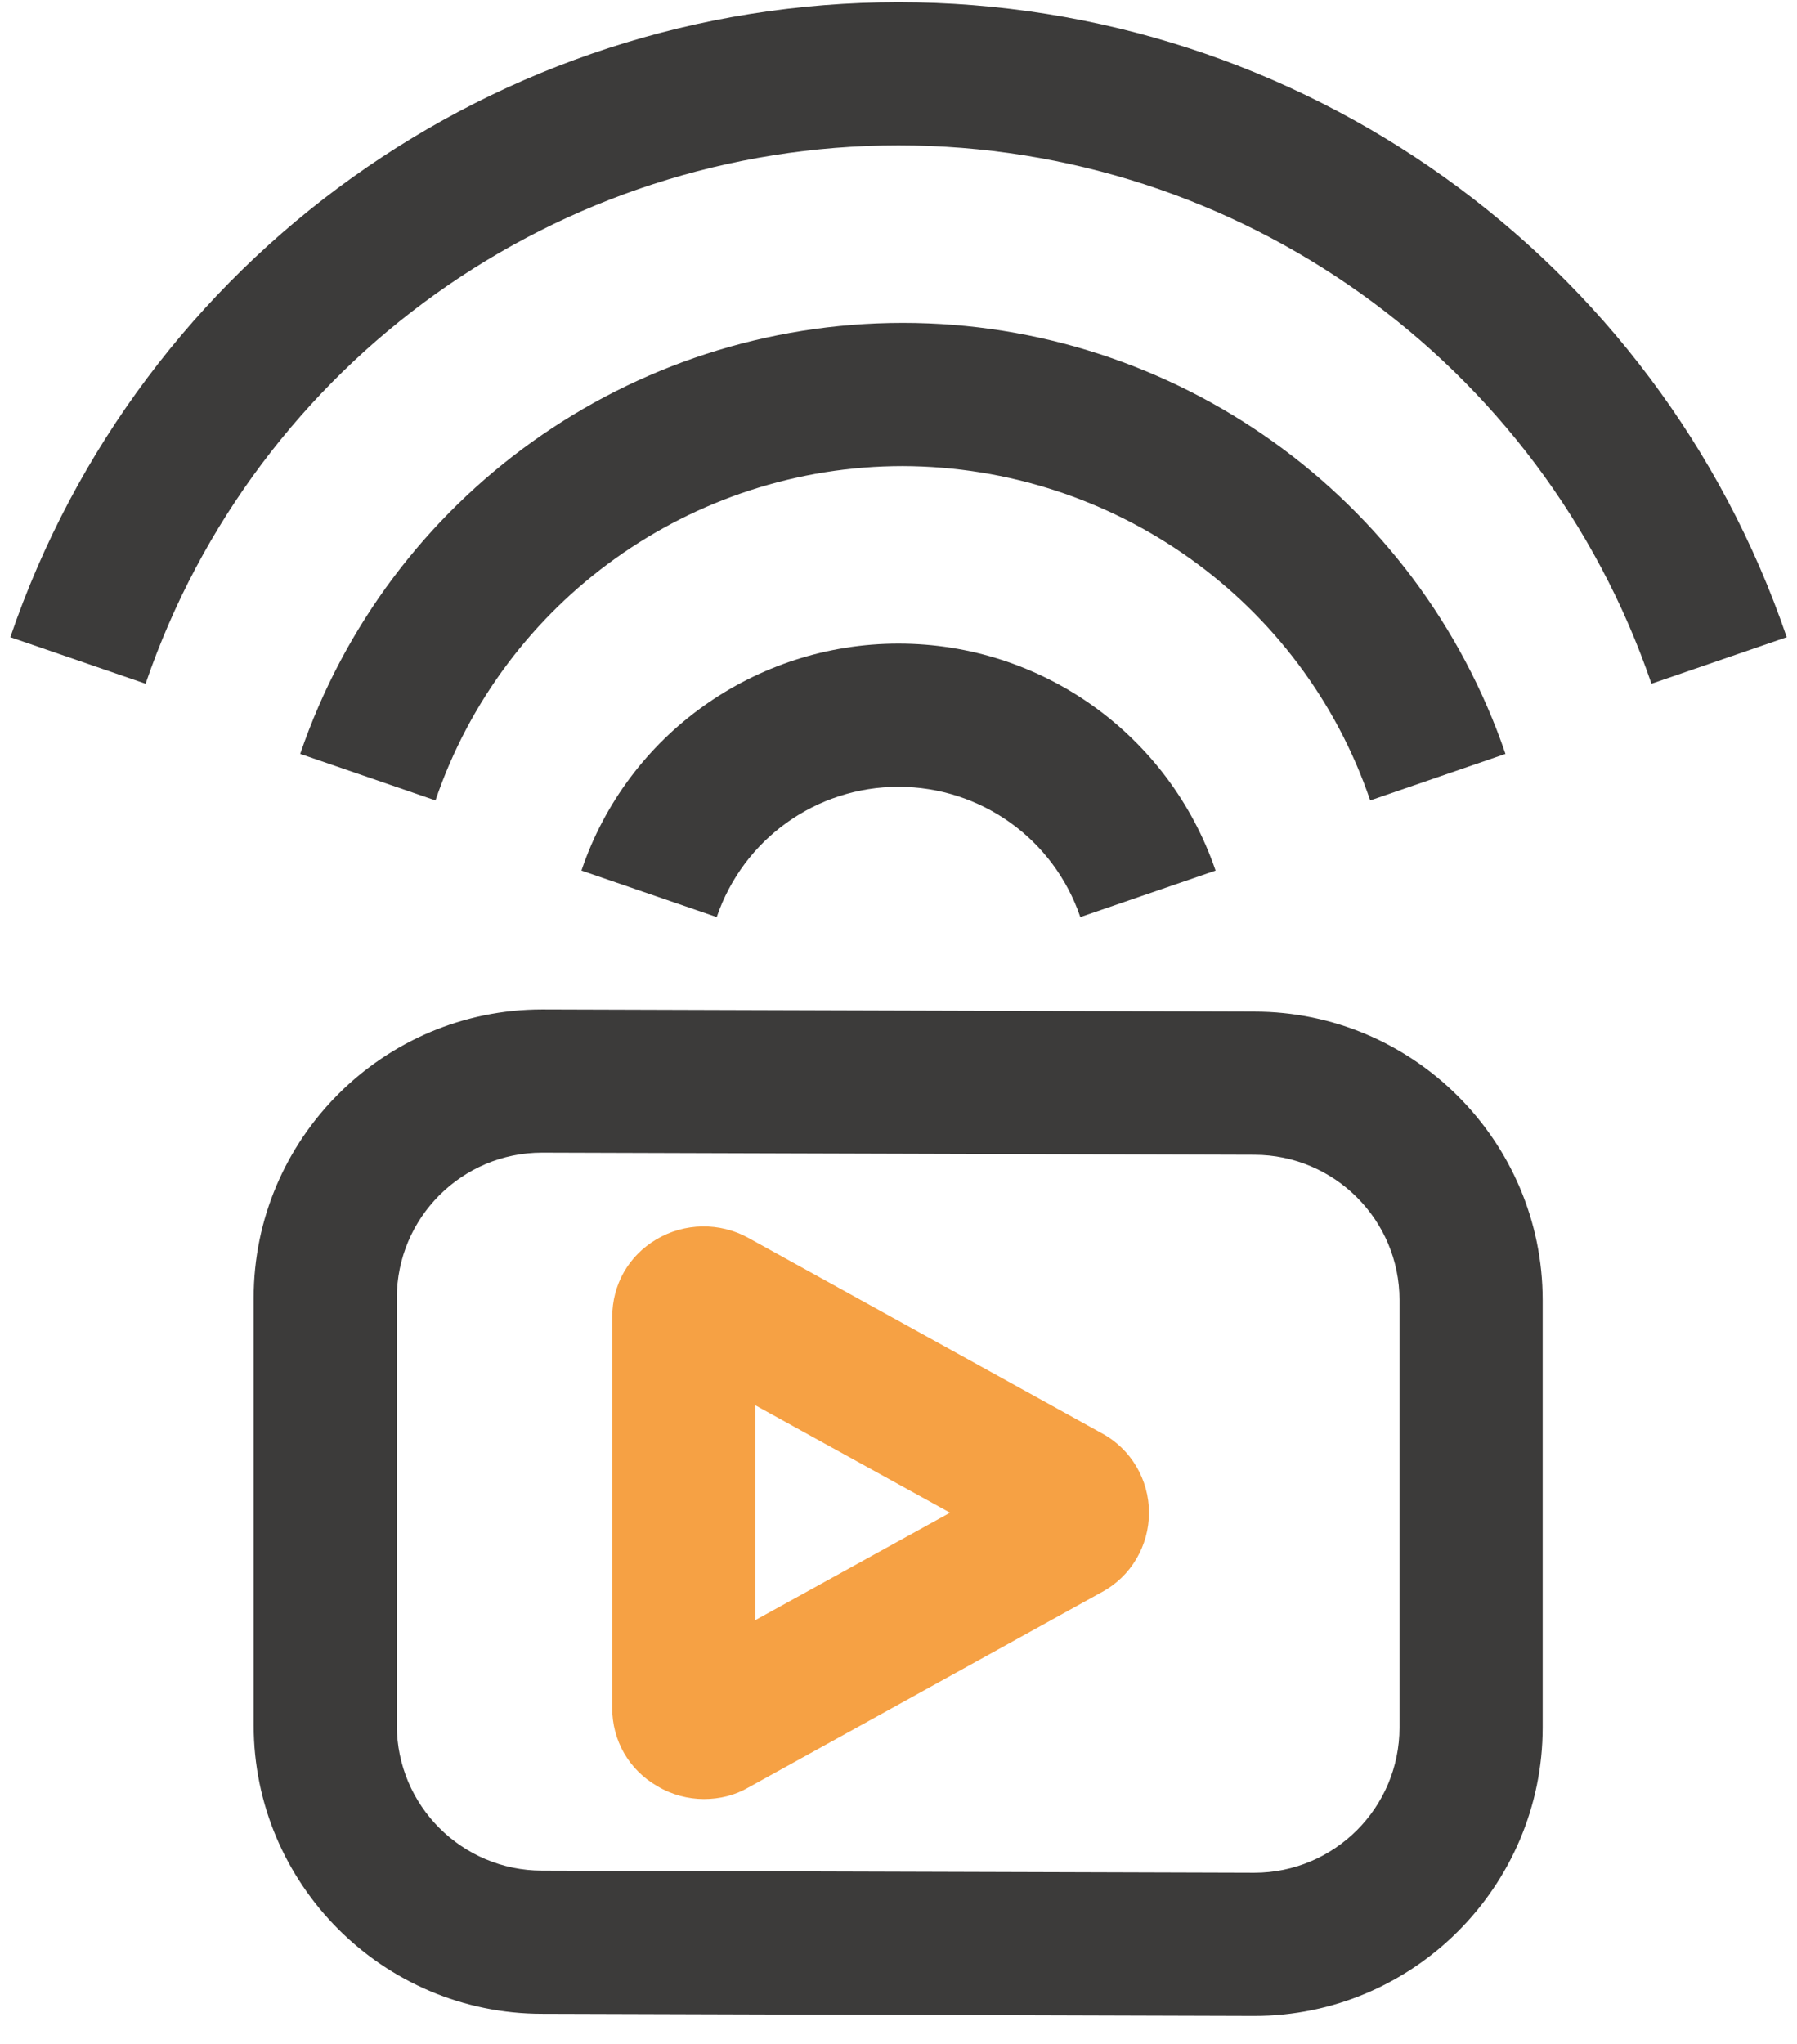 <svg width="51" height="58" viewBox="0 0 51 58" fill="none" xmlns="http://www.w3.org/2000/svg">
<path d="M16.502 24.702L20.341 26.022C21.093 23.808 23.165 22.325 25.5 22.325C27.836 22.325 29.908 23.808 30.66 26.022L34.499 24.702C33.178 20.842 29.563 18.262 25.5 18.262C21.438 18.262 17.802 20.842 16.502 24.702Z" fill="#3C3B3A"/>
<path d="M25.501 0.062C14.105 0.062 3.97 7.314 0.293 18.08L4.132 19.4C7.26 10.259 15.852 4.125 25.501 4.125C35.149 4.125 43.741 10.259 46.87 19.4L50.709 18.08C47.032 7.314 36.896 0.062 25.501 0.062Z" fill="#3C3B3A"/>
<path d="M38.887 22.711L42.726 21.391C40.227 14.078 33.341 9.162 25.623 9.162C17.884 9.162 11.018 14.078 8.52 21.391L12.359 22.711C14.288 17.044 19.631 13.225 25.623 13.225C31.615 13.245 36.957 17.044 38.887 22.711Z" fill="#3C3B3A"/>
<path d="M31.269 40.667L21.234 35.122C20.422 34.675 19.427 34.695 18.634 35.163C17.842 35.63 17.375 36.442 17.375 37.377V48.467C17.375 49.381 17.842 50.214 18.655 50.681C19.061 50.925 19.528 51.047 19.975 51.047C20.422 51.047 20.848 50.945 21.234 50.722L31.269 45.176C32.102 44.73 32.609 43.856 32.609 42.922C32.609 41.987 32.102 41.114 31.269 40.667ZM21.438 45.969V39.875L26.962 42.922L21.438 45.969Z" fill="#F6A144"/>
<path d="M35.596 28.703L15.385 28.642C10.876 28.642 7.199 32.319 7.199 36.828V48.955C7.199 53.464 10.876 57.141 15.385 57.141L35.596 57.202C40.105 57.202 43.782 53.525 43.782 49.016V36.889C43.782 32.38 40.105 28.703 35.596 28.703ZM39.719 49.016C39.719 51.291 37.871 53.139 35.596 53.139L15.385 53.078C13.11 53.078 11.262 51.23 11.262 48.955V36.828C11.262 34.553 13.11 32.705 15.385 32.705L35.596 32.766C37.871 32.766 39.719 34.614 39.719 36.889V49.016Z" fill="#3C3B3A"/>
</svg>
